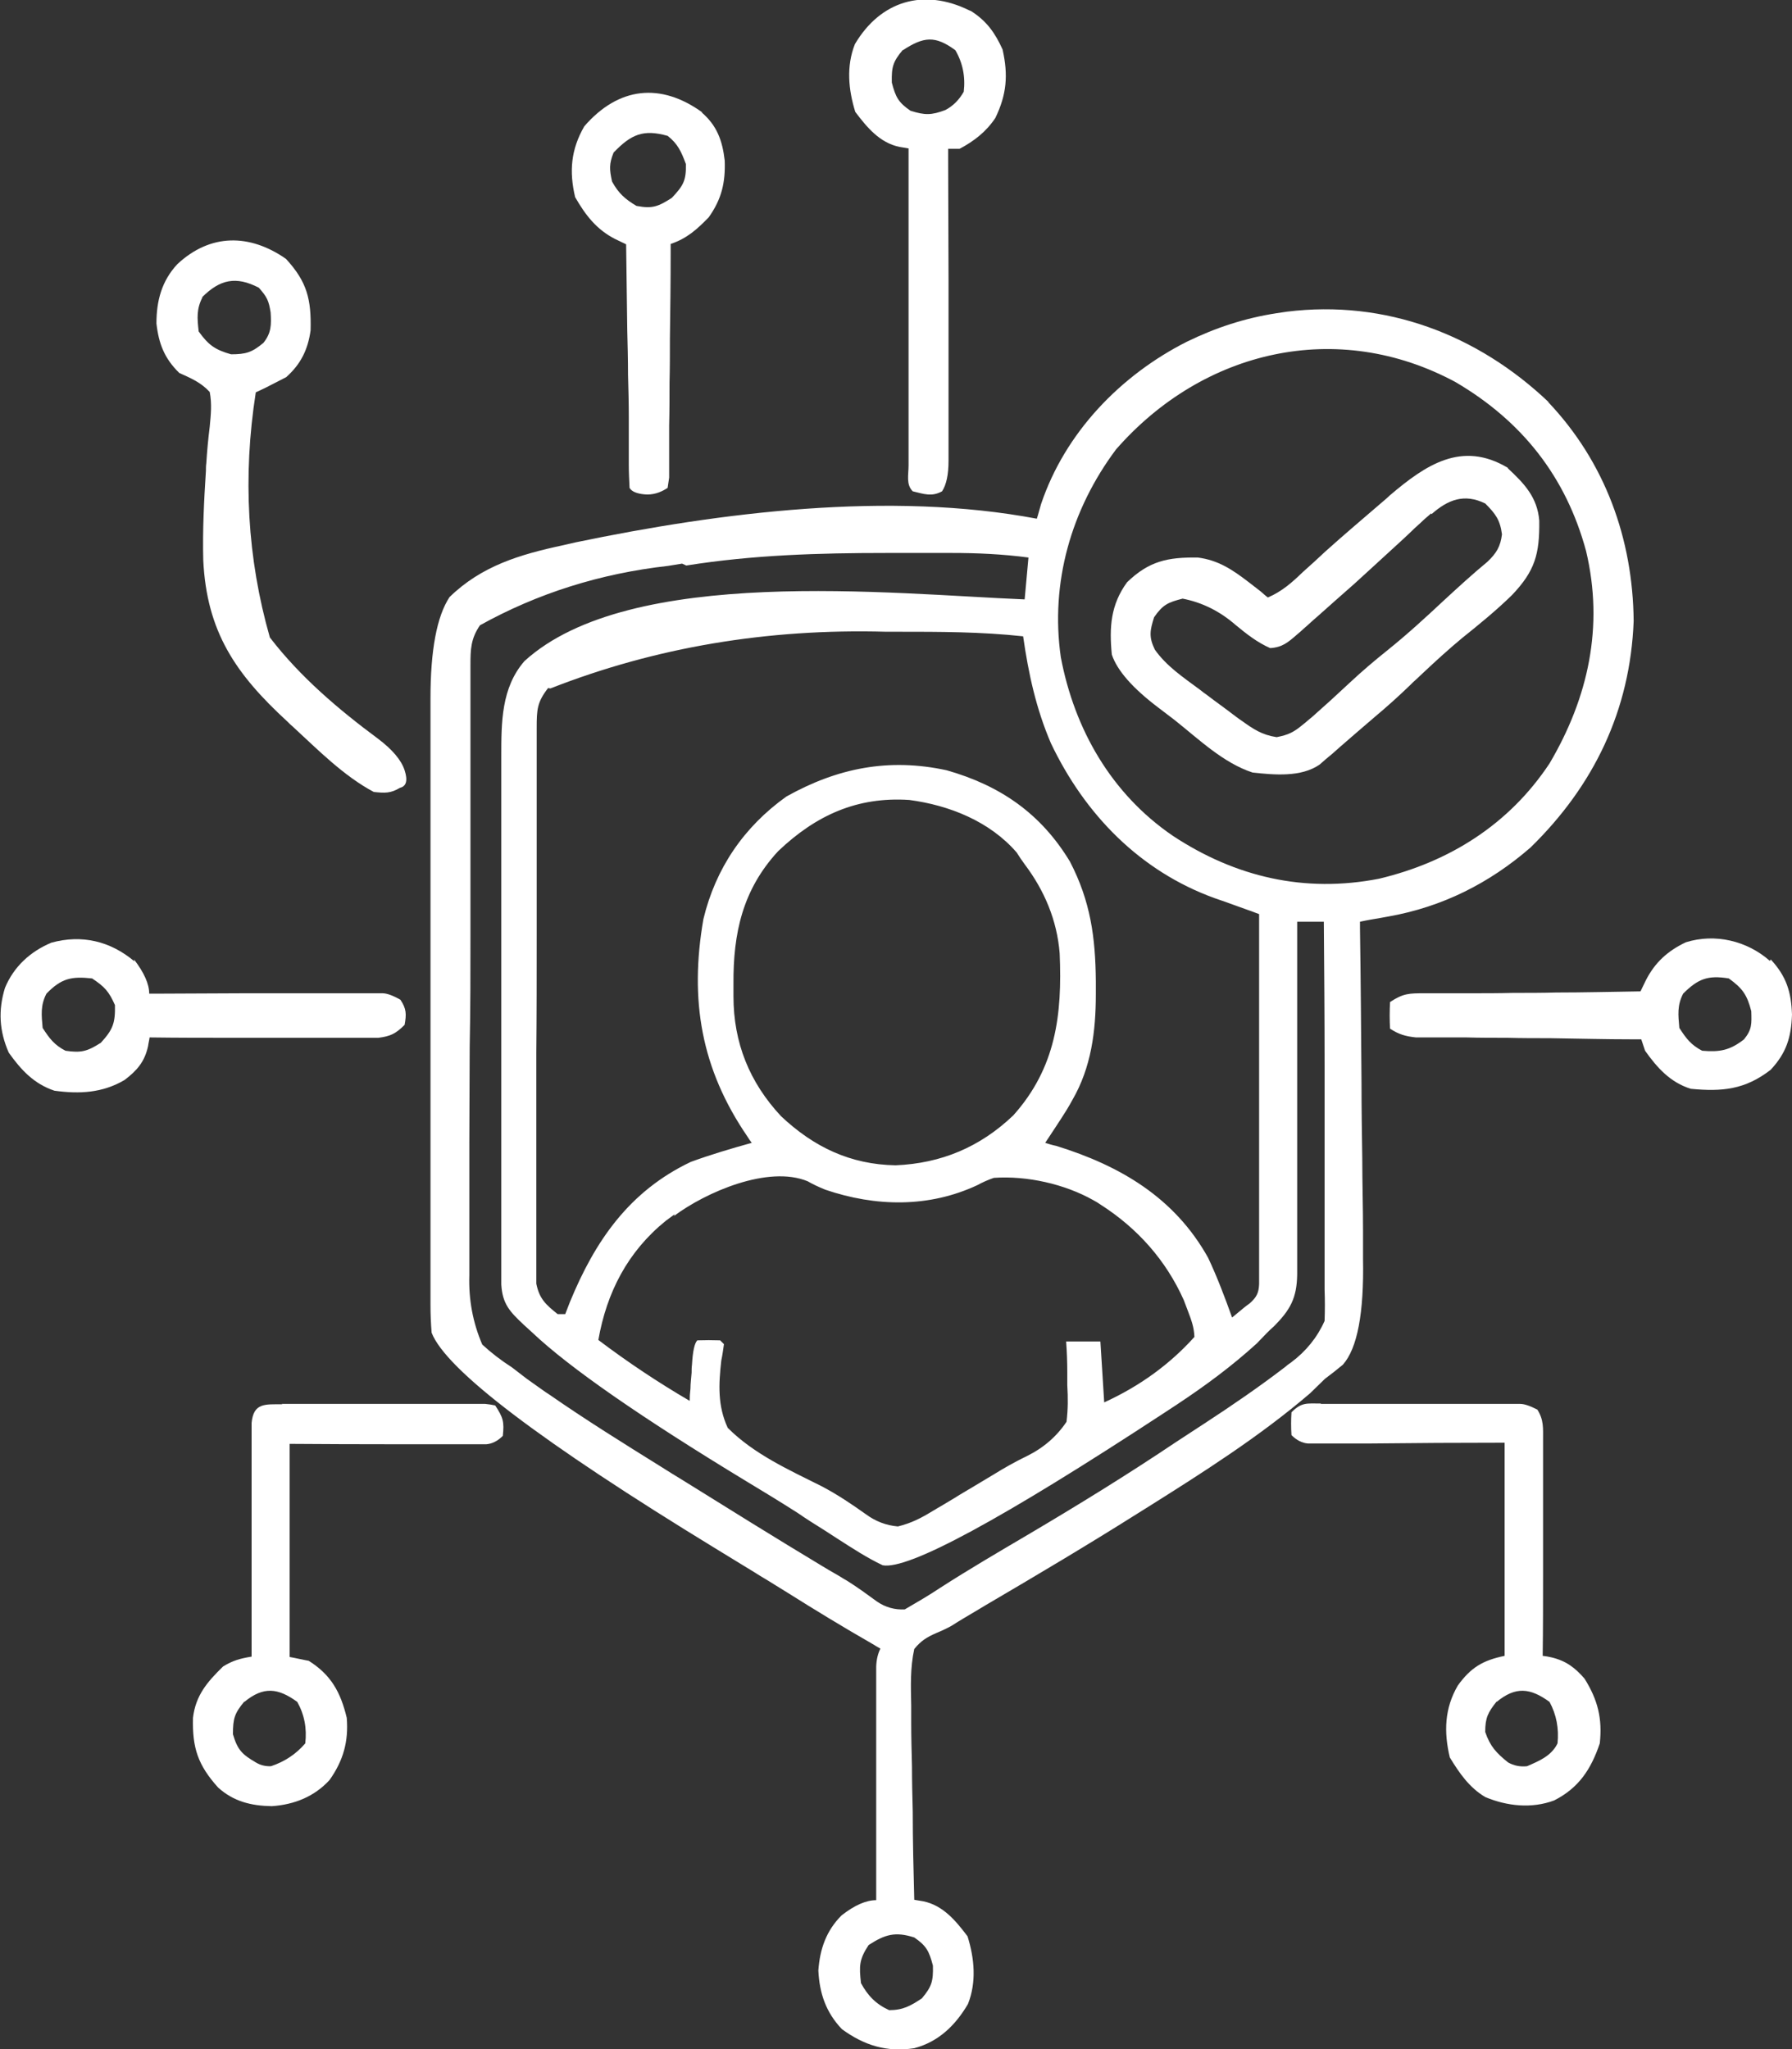<?xml version="1.0" encoding="UTF-8"?>
<svg id="Laag_1" data-name="Laag 1" xmlns="http://www.w3.org/2000/svg" version="1.1" viewBox="0 0 470.8 538.5">
  <rect x="0" y="0" width="470.8" height="538.5" fill="#333333" stroke="none"/>
  <defs>
    <style>
      .cls-1 {
        fill: #fff;
        stroke-width: 0px;
      }
    </style>
  </defs>
  <path class="cls-1" d="M406.7,105.6c15,15.8,22.3,36,22.5,57.6-.9,23.4-10.4,43.2-27.1,59.5-10.8,9.4-23.2,15.6-37.2,18.1-.7.1-1.5.3-2.2.4-1.8.3-3.6.6-5.4,1q0,.8,0,1.7c.2,13.6.3,27.2.4,40.8,0,6.6.1,13.2.2,19.7,0,6.4.2,12.7.2,19.1,0,2.4,0,4.8,0,7.3q.4,21.4-5.3,27.8-2.4,2-4.7,3.7c-1.3,1.3-2.6,2.5-3.9,3.8-13.3,11.4-28.3,20.9-43.1,30.2-.8.5-1.6,1-2.4,1.5-13,8.2-26.3,16.1-39.6,23.9-.7.4-1.3.8-2,1.2-1.2.7-2.5,1.5-3.7,2.2-1.2.7-2.3,1.4-3.4,2.1q-1.8,1-4,1.9c-2.5,1.1-4,2-5.8,4.2-1.1,5-.9,9.9-.8,14.9,0,1.5,0,2.9,0,4.4,0,3.9.1,7.7.2,11.6,0,3.9.1,7.9.2,11.8,0,7.7.2,15.5.4,23.2q1.2.2,2.4.4c5.2,1.1,8.5,5.1,11.6,9.2,1.8,5.8,2.4,12,.1,17.8-3.3,5.6-7.7,9.9-14.1,11.6-7.2,1.1-13.1-.7-19-5-4.2-4.4-5.9-9.4-6.2-15.4.4-5.7,2.1-10.5,6.1-14.5q5.1-4,9.1-4c0-.8,0-1.6,0-2.4,0-7.5,0-15,0-22.5,0-3.9,0-7.7,0-11.6,0-3.7,0-7.4,0-11.2,0-1.4,0-2.8,0-4.3,0-2,0-4,0-6,0-1.1,0-2.3,0-3.4q.1-2.7,1.1-4.7c-.7-.4-1.4-.8-2.2-1.3-7.5-4.3-14.9-8.8-22.2-13.4-1.1-.7-2.3-1.4-3.4-2.1-1.7-1.1-3.5-2.1-5.2-3.2-3.4-2.1-6.9-4.2-10.3-6.3q-68.9-42.1-74.6-56.7c-.2-2.5-.3-4.8-.3-7.3,0-.7,0-1.5,0-2.2,0-2.5,0-5,0-7.4,0-1.8,0-3.6,0-5.3,0-4.8,0-9.7,0-14.5,0-4,0-8.1,0-12.1,0-9.5,0-19.1,0-28.6,0-9.8,0-19.6,0-29.5,0-8.4,0-16.9,0-25.3,0-5,0-10.1,0-15.1,0-4.7,0-9.5,0-14.2,0-1.7,0-3.5,0-5.2q0-19,5-26.6c8.4-8.2,18.5-11.2,29.7-13.6,1.2-.3,2.3-.5,3.5-.8,38-7.9,82.5-13.5,121.1-6.2.4-1.2.7-2.5,1.1-3.8,6.3-18.8,20.9-33.9,38.3-42.7,7.6-3.7,15.2-6.2,23.6-7.5.9-.1,1.8-.3,2.7-.4,25.9-3.2,50.1,6,68.8,23.8ZM293.2,118.1c-11.8,15.8-17.3,35-14.5,54.6,3.6,19,13.3,35.9,29.4,46.9,16.5,10.9,34.7,15.1,54.2,11.3,18.5-4.4,34.2-14.3,44.8-30.3,10.2-17.3,14.3-36,9.6-55.8-5.3-19.6-16.9-34.2-34.3-44.4-31-16.7-66.3-8.5-89.2,17.7ZM179.2,148.1c-1.2.2-2.4.4-3.7.6q-26.7,3-49.4,15.6c-2.4,3.5-2.5,6.3-2.5,10.4,0,.7,0,1.5,0,2.3,0,2.5,0,5,0,7.5,0,1.8,0,3.6,0,5.4,0,4.9,0,9.7,0,14.6,0,3,0,6.1,0,9.1,0,10.6,0,21.2,0,31.8,0,9.9,0,19.7-.2,29.6,0,8.5-.1,17-.1,25.4,0,5.1,0,10.1,0,15.2,0,4.8,0,9.5,0,14.3,0,1.7,0,3.5,0,5.2q-.3,9.6,3.4,18.2c2.5,2.3,5,4.2,7.8,6,1.3,1,2.6,2,3.9,3,1.3.9,2.5,1.8,3.8,2.7.7.5,1.4,1,2.2,1.5,9.5,6.6,19.3,12.7,29.1,18.8,1.9,1.2,3.8,2.4,5.8,3.6,12.2,7.6,24.4,15.2,36.7,22.6,1.1.7,2.2,1.3,3.4,2,1.1.6,2.1,1.3,3.2,1.9,2.7,1.7,5.3,3.6,7.9,5.5q3.3,2.2,7.2,2c3.1-1.8,6.2-3.6,9.2-5.6,7.6-4.9,15.3-9.4,23.1-14,13.2-7.8,26.2-15.8,39-24.4,2.5-1.6,5-3.3,7.5-4.9,7.2-4.7,14.2-9.5,21-14.7q.8-.7,1.7-1.3,5.9-4.4,8.8-10.9c.1-2.8.1-5.5,0-8.2,0-1,0-2.1,0-3.2,0-3.4,0-6.9,0-10.3,0-2.4,0-4.8,0-7.2,0-6.3,0-12.6,0-18.9,0-6.4,0-12.8,0-19.3,0-12.6-.1-25.2-.2-37.8h-7q0,1.9,0,3.7c0,11.7,0,23.3,0,35,0,6,0,12,0,18,0,5.8,0,11.6,0,17.4,0,2.2,0,4.4,0,6.6,0,3.1,0,6.2,0,9.3,0,.9,0,1.8,0,2.7-.1,6.2-1.8,9.3-6.2,13.7-.6.5-1.2,1.1-1.8,1.7-.9.9-1.7,1.8-2.6,2.7-6.6,6-13.5,11.1-20.9,16-1.2.8-2.4,1.6-3.5,2.3q-63.9,41.9-73.9,40c-4.2-2-8-4.5-11.9-7-1.1-.7-2.3-1.5-3.4-2.2-2.4-1.5-4.8-3-7.1-4.6-4.4-2.8-8.8-5.5-13.3-8.2q-41.7-25.3-56.3-39.1-1.1-1-2.3-2.1c-3.6-3.4-5.6-5.4-5.9-10.6,0-1.1,0-2.3,0-3.4,0-1.3,0-2.6,0-3.9,0-1.4,0-2.9,0-4.3,0-1.5,0-3,0-4.5,0-5,0-9.9,0-14.9,0-1.7,0-3.4,0-5.1,0-8,0-16.1,0-24.1,0-9.3,0-18.6,0-27.8,0-7.2,0-14.4,0-21.5,0-4.3,0-8.6,0-12.8,0-4,0-8.1,0-12.1,0-1.5,0-2.9,0-4.4,0-8.9,0-18,6.1-25,27.8-25.3,96.6-17.6,131.4-16.2.3-3.6.7-7.3,1-11-6.8-.9-13.4-1.2-20.2-1.2-1.1,0-2.1,0-3.2,0-3.4,0-6.9,0-10.3,0-1.2,0-2.3,0-3.5,0-17.8,0-35.1.5-52.7,3.3ZM144,180.8c-2.9,3.7-3,5.7-3,10.5,0,1.3,0,2.6,0,3.9,0,1.4,0,2.9,0,4.3,0,1.5,0,3,0,4.6,0,5,0,10,0,15,0,1.7,0,3.4,0,5.2,0,7.2,0,14.3,0,21.5,0,10.3,0,20.5-.1,30.8,0,7.2,0,14.4,0,21.6,0,4.3,0,8.6,0,12.9,0,4.1,0,8.1,0,12.2,0,1.5,0,3,0,4.5,0,2,0,4.1,0,6.1,0,1.1,0,2.3,0,3.4.8,4,2.5,5.5,5.6,8h2c.4-1,.8-2.1,1.2-3.1,6.6-16.1,15.6-29.2,31.8-36.9,5.2-1.9,10.6-3.5,16-5-.4-.5-.8-1.1-1.1-1.6-12.2-17.8-15.3-35.9-11.6-57.2,3.2-13.3,10.6-24.2,21.8-32.2,13.4-7.5,26.9-10.2,42.1-6.9,14.1,4,24.8,11.4,32.4,24,5.4,10.4,6.7,19.9,6.8,31.4q0,1.7,0,3.4c0,9.8-1.2,19.3-6.2,27.9q-.7,1.3-1.5,2.6c-1.8,2.9-3.7,5.7-5.6,8.6.9.3,1.9.6,2.9.8,16.8,5.2,31.1,13.6,39.9,29.4,2.4,5.1,4.4,10.4,6.3,15.7,1-.8,1.9-1.6,2.9-2.4.5-.4,1.1-.9,1.7-1.3,1.8-1.6,2.4-2.7,2.5-5.1q0-1.1,0-2.2c0-.8,0-1.7,0-2.5,0-.9,0-1.8,0-2.8q0-1.4,0-2.9c0-3.2,0-6.4,0-9.6,0-2.2,0-4.4,0-6.7,0-5.8,0-11.7,0-17.5,0-6,0-11.9,0-17.9,0-11.7,0-23.4,0-35.1-.5-.2-1.1-.4-1.6-.6-2.5-.9-5-1.8-7.5-2.7-.9-.3-1.7-.6-2.6-.9-19.6-7.1-34.1-22-43-40.7-3.9-9.1-5.9-18.3-7.3-28.1-11-1.2-22-1.2-33-1.2q-1.5,0-3,0-46.9-1.3-88.2,14.9ZM204.4,223.7c-9.3,10.1-11.8,21.5-11.7,34.9,0,1.1,0,2.1,0,3.2,0,12.2,4.2,22.6,12.5,31.5,8.6,8.1,18.2,12.7,30.1,12.9,12-.5,22.2-4.8,30.9-13.1,11.2-12.5,12.9-26.4,12.2-42.6-.7-8.7-4-16.5-9.2-23.4q-1.1-1.5-2.1-3.1c-7.1-8.2-17.7-12.4-28.2-13.8-13.7-.9-24.5,4-34.4,13.4ZM177.2,319.1c-.8.6-1.5,1.1-2.3,1.7-10,8.1-15.5,18.8-17.7,31.3q11.5,8.7,24,16,0-1.6.2-3.2c0-1.4.2-2.8.3-4.2,0-.7,0-1.4.1-2.1q.3-5.3,1.4-6.4,3-.1,6,0l1,1c-.2,1.4-.4,2.9-.7,4.3-.7,6.2-1,11.9,1.7,17.7,6.9,6.9,16,11,24.6,15.3,4.2,2.2,7.9,4.7,11.7,7.4q3.8,2.8,8.4,3.2c3.6-.9,6.1-2.2,9.2-4.1.6-.3,1.1-.7,1.7-1,1.8-1.1,3.6-2.1,5.3-3.2,1.7-1,3.5-2.1,5.2-3.1,1.2-.7,2.3-1.4,3.5-2.1,2.9-1.8,5.9-3.5,9-5q6.5-3.2,10.4-9c.4-3.3.4-6.3.2-9.6,0-1.1,0-2.2,0-3.4,0-2.7-.1-5.4-.3-8.1h9c.3,5.3.7,10.6,1,16q14-6.4,23.7-17.2c-.1-2.6-.8-4.4-1.7-6.8-.4-1-.7-1.9-1.1-2.9-4.7-10.5-12.2-18.9-21.9-25.1-.6-.4-1.2-.8-1.8-1.1-7.6-4.3-17.5-6.5-26.2-5.9q-2.3.8-4.3,1.9c-12.8,6-26.8,5.7-40,1.2q-2.7-1.1-4.6-2.2c-10.4-4.3-26.8,2.9-35.1,9.1ZM228.2,511.1c-2.5,3.8-2.5,5.5-2,10,1.8,3.3,3.9,5.5,7.4,7.1,3.6,0,5.6-1.1,8.6-3.1,2.6-3.1,3-4.5,2.9-8.6-1-3.8-1.7-5.2-4.9-7.4-5-1.6-7.7-.8-12,2Z"/>
  <path class="cls-1" d="M396.2,123.1c4.3,4,7.7,7.6,8.2,13.7.1,8.8-1.1,13.2-7.2,19.6-4.1,4-8.5,7.6-13,11.2-3.5,2.9-6.9,6-10.2,9.1-.6.6-1.2,1.1-1.8,1.7-.6.5-1.2,1.1-1.8,1.7-2.9,2.8-5.9,5.5-9,8.1-1.9,1.6-3.8,3.3-5.7,4.9-1.3,1.1-2.5,2.2-3.8,3.3q-.9.8-1.8,1.6c-.6.5-1.2,1-1.8,1.5q-.8.7-1.6,1.4c-4.9,3.4-12,2.7-17.6,2.1-7.7-2.5-14.2-8.8-20.5-13.8-1.4-1.1-2.8-2.1-4.2-3.2q-10.2-7.7-12.3-14c-.7-7.2-.3-13.1,4-19,5.8-5.6,10.7-6.6,18.6-6.5,5.4.7,9.1,3.2,13.4,6.5,1,.8,2.1,1.6,3.1,2.4.6.5,1.2,1.1,1.9,1.6,3.7-1.6,6.3-3.9,9.2-6.7,1-.9,2-1.8,3-2.7.9-.8,1.8-1.7,2.8-2.6,5-4.5,10.1-8.8,15.2-13.2.6-.5,1.2-1,1.8-1.6,9.4-8,18.9-14.5,31-7.3ZM376,134.9c-.9.8-1.9,1.6-2.8,2.5-1,.9-2,1.8-3,2.8-.5.5-1.1,1-1.6,1.5-2.8,2.6-5.6,5.1-8.4,7.7-2.9,2.7-5.8,5.3-8.8,7.9-1.8,1.6-3.6,3.2-5.4,4.8-1.2,1-2.3,2.1-3.5,3.1-.5.5-1.1,1-1.7,1.5-2.4,2.1-3.9,3.4-7.1,3.6-3.4-1.5-6.2-3.7-9.1-6.1q-6.2-5.4-13.9-6.9c-3.9,1-5.2,1.6-7.5,4.9-1.1,3.5-1.4,5.2.2,8.5,3.1,4.4,7.5,7.3,11.8,10.5q1,.8,2,1.5c2.2,1.7,4.5,3.3,6.7,5,.7.5,1.4,1.1,2.2,1.6,3.2,2.3,5.4,3.8,9.3,4.4,3.1-.6,4.5-1.3,6.9-3.3.8-.6,1.5-1.3,2.3-1.9,3.4-3,6.7-6,10-9.1,3.2-3,6.5-5.8,10-8.6,5.1-4.1,9.9-8.5,14.6-12.9,3.8-3.5,7.6-7,11.6-10.3,2.4-2.3,3.4-4,3.8-7.2-.5-3.8-1.7-5.4-4.4-8.1-5.5-2.7-9.8-1-14.1,2.8Z"/>
  <path class="cls-1" d="M75.2,68.1c5.5,6,6.6,10.6,6.4,18.7-.7,5.1-2.6,8.9-6.4,12.3-1.4.7-2.7,1.4-4.1,2.1-.7.4-1.4.7-2.2,1.1-.6.3-1.1.5-1.7.8q-5.2,33.3,3.7,64.4c7.9,10.3,18,18.9,28.4,26.6q5.7,4.3,7,8.3t-1.2,4.6c-2.5,1.5-4,1.4-6.9,1.1-7.9-4.2-14.7-11.1-21.2-17.1-.5-.4-1-.9-1.5-1.4-13.6-12.5-21.2-23.6-22.1-42.4-.2-7.9.2-15.7.7-23.5,0-.7,0-1.3.1-2,.2-3.2.5-6.4.9-9.6.3-3.2.6-5.9,0-9.1-2.3-2.5-4.9-3.6-8-5-3.9-3.8-5.4-7.7-6-13,0-6,1.4-11.2,5.5-15.6,8.7-8.1,19-8,28.5-1.4ZM53.2,78.1c-1.6,3.1-1.4,5.5-1,9,2.6,3.6,4.3,4.8,8.5,6,3.9,0,5.5-.5,8.5-3,2.1-2.6,2.1-4.8,1.9-8-.5-3.1-.9-4-3.1-6.5-6-3.1-10.2-2.2-14.9,2.5Z"/>
  <path class="cls-1" d="M346.9,368.9q1.8,0,3.7,0c1.3,0,2.6,0,4,0,1.4,0,2.7,0,4.1,0,2.8,0,5.7,0,8.5,0,3.6,0,7.3,0,10.9,0,2.8,0,5.6,0,8.4,0,2,0,4,0,6,0,1.2,0,2.4,0,3.7,0q1.6,0,3.2,0t4.5,1.5c1.7,2.7,1.5,4.8,1.5,8,0,1.3,0,2.5,0,3.8,0,1.4,0,2.8,0,4.1,0,1.4,0,2.8,0,4.2,0,3.7,0,7.4,0,11.1,0,3.8,0,7.6,0,11.3,0,7.4,0,14.8-.1,22.2.8.1,1.5.2,2.3.4,3.8.9,6.2,2.7,8.7,5.6,3.5,5.6,4.7,10.5,4,17-2.3,6.8-5.5,11.7-12,15-5.9,2.2-12.4,1.5-18.1-.9-4.2-2.5-6.8-6.3-9.3-10.4-1.6-6.7-1.4-12.9,2.1-18.9,3.4-4.7,6.5-6.6,12.3-7.8v-56q-17.7,0-35.4.2c-2.2,0-4.4,0-6.6,0-1.2,0-2.3,0-3.5,0-1.1,0-2.2,0-3.3,0-1,0-1.9,0-2.9,0q-2.3-.2-4.3-2.2-.2-3,0-6c2.7-2.7,4-2.3,7.8-2.3ZM393.2,447.1c-2.3,2.9-3,4.3-3,8,1.3,3.8,2.9,5.5,6,8q2.3,1.3,5,1c3.2-1.4,6.4-2.7,8-6q.6-5.9-2.1-10.9c-5.1-3.7-8.9-4.1-13.9,0Z"/>
  <path class="cls-1" d="M74,368.9c1.2,0,2.5,0,3.7,0,1.4,0,2.7,0,4.1,0,1.4,0,2.8,0,4.1,0,2.9,0,5.8,0,8.7,0,3.7,0,7.4,0,11.2,0,2.9,0,5.7,0,8.6,0,1.4,0,2.7,0,4.1,0,1.9,0,3.8,0,5.7,0,1.1,0,2.2,0,3.3,0,.9.1,1.7.2,2.6.4,2.1,3.2,2.4,4.3,2,8q-2,2-4.3,2.2c-1,0-1.9,0-2.9,0-1.1,0-2.2,0-3.3,0-1.2,0-2.3,0-3.5,0-1.1,0-2.1,0-3.2,0-4,0-7.9,0-11.9,0q-13.3,0-26.9-.1v56c1.7.3,3.3.7,5,1,5.9,3.7,8.4,8.3,10,15,.5,6.2-.9,11.2-4.5,16.3-4,4.4-9.3,6.5-15.2,6.9-5.4-.1-10-1.2-14.1-4.9-5.3-5.9-6.8-10.4-6.6-18.3.7-5.9,3.7-9.4,7.9-13.5,2.6-1.6,4.5-2.1,7.5-2.6,0-.8,0-1.6,0-2.4,0-7.5,0-15,0-22.5,0-3.9,0-7.7,0-11.6,0-3.7,0-7.4,0-11.2,0-1.4,0-2.8,0-4.3,0-2,0-4,0-6,0-1.1,0-2.3,0-3.4.5-5.3,3.5-4.9,8.1-4.9ZM64.2,447.1c-2.6,3.1-3,4.5-3,8.6,1.2,4.1,2.4,5.3,6,7.4q1.8,1.1,4,1,5.4-1.8,9-6,.7-5.9-2.1-10.9c-5.1-3.7-8.9-4.1-13.9,0Z"/>
  <path class="cls-1" d="M255.1,2.9c4.1,2.6,6.3,5.7,8.3,10.1,1.5,6.7,1.1,11.8-1.9,18-2.4,3.6-5.6,6.1-9.4,8.1h-3c0,1.1,0,2.2,0,3.3,0,10.3.1,20.6.1,30.9,0,5.3,0,10.6,0,15.9,0,5.1,0,10.2,0,15.3,0,2,0,3.9,0,5.9,0,2.7,0,5.5,0,8.2,0,.8,0,1.6,0,2.5q0,5.4-1.7,8c-2.7,1.5-4.8.7-7.7,0-1.8-1.8-1.1-4.3-1.1-6.8,0-.8,0-1.7,0-2.5,0-.9,0-1.7,0-2.6,0-2.9,0-5.8,0-8.7,0-2,0-4,0-6,0-5.3,0-10.5,0-15.8,0-5.4,0-10.7,0-16.1,0-10.5,0-21.1,0-31.6-.8-.1-1.6-.3-2.4-.4-5.2-1.1-8.5-5.1-11.6-9.2-1.8-5.8-2.4-12-.1-17.8,6.8-11.5,18.2-14.7,30-8.9ZM237.2,13.1c-2.6,3.1-3,4.5-2.9,8.6,1,3.8,1.7,5.2,4.9,7.4,3.8,1.2,5.5,1.2,9.2-.2q3-1.6,4.8-4.8.7-5.9-2.2-10.9c-5.3-3.9-8.3-3.6-13.8,0Z"/>
  <path class="cls-1" d="M35.2,252.1q4,5.2,4,9c.8,0,1.6,0,2.4,0,7.5,0,15-.1,22.5-.1,3.9,0,7.7,0,11.6,0,3.7,0,7.4,0,11.1,0,1.4,0,2.8,0,4.3,0,2,0,4,0,6,0q1.7,0,3.4,0t4.7,1.7c1.6,2.4,1.6,3.8,1.1,6.6-2.3,2.3-3.7,3-6.9,3.4q-1.7,0-3.4,0c-1.3,0-2.5,0-3.8,0-1.4,0-2.7,0-4.1,0-1.4,0-2.8,0-4.2,0-3.7,0-7.4,0-11.1,0-3.8,0-7.5,0-11.3,0-7.4,0-14.8,0-22.2-.1-.1.8-.3,1.5-.4,2.3-.9,4.1-2.9,6.4-6.2,8.9-5.8,3.4-11.8,3.7-18.4,2.8-5.4-1.8-8.8-5.5-12-10-2.5-5.7-2.8-11.1-1-17,2.3-5.6,6.7-9.6,12.2-11.9,8-2.2,15.5-.4,21.8,4.9ZM12.2,261.1c-1.6,3.1-1.3,5.6-1,9,1.8,2.8,3.1,4.5,6,6,4.1.6,5.7.2,9.3-2.1,3.2-3.5,3.8-5.2,3.7-9.9-1.6-3.6-2.7-4.8-6-7-5.5-.6-8.1,0-12,4Z"/>
  <path class="cls-1" d="M465.2,252.1c4.1,4.4,5.4,8.5,5.6,14.5-.2,6-1.5,10.1-5.6,14.5-6.7,5.2-12.7,5.8-21,5-5.4-1.7-8.8-5.5-12-10q-.5-1.5-1-3c-.8,0-1.5,0-2.3,0-7.2,0-14.5-.2-21.7-.3-3.7,0-7.4,0-11.2-.1-3.6,0-7.2,0-10.8-.1-1.4,0-2.7,0-4.1,0-1.9,0-3.8,0-5.8,0-1.1,0-2.2,0-3.3,0-2.8-.3-4.5-.8-6.8-2.3q-.2-3.4,0-7c3.5-2.3,5-2.3,9.1-2.3,1.3,0,2.5,0,3.8,0,1.4,0,2.8,0,4.1,0,1.4,0,2.8,0,4.2,0,3.7,0,7.4,0,11.1-.1,3.8,0,7.6,0,11.3-.1,7.4,0,14.8-.2,22.2-.3.5-1,.9-1.9,1.4-2.9,2.4-4.7,5.7-7.7,10.5-10,7.7-2.4,16.1-.4,22.1,4.9ZM442.2,261.1c-1.6,3.1-1.3,5.6-1,9,1.8,2.8,3.1,4.5,6,6,4.6.4,7.3-.1,11-3,2.1-2.6,2-4,1.9-7.4-1.1-4.3-2.3-6-5.9-8.6-5.5-.9-8.1.1-12,4Z"/>
  <path class="cls-1" d="M184.3,29.5c4.1,3.5,5.5,7.5,6.1,12.7.2,5.8-.8,10.1-4.2,14.9-3.1,3.2-5.8,5.6-10,7,0,.8,0,1.6,0,2.4,0,7.5-.1,15-.2,22.5,0,3.9,0,7.7-.1,11.6,0,3.7,0,7.4-.1,11.2,0,1.4,0,2.8,0,4.3,0,2,0,4,0,6,0,1.1,0,2.3,0,3.4-.1.9-.3,1.8-.4,2.7q-3,2-6.1,1.7t-3.9-1.7c-.1-2-.2-4-.2-6,0-1.3,0-2.6,0-3.9,0-1.4,0-2.8,0-4.2,0-1.4,0-2.9,0-4.3,0-3.8-.1-7.6-.2-11.3,0-3.9-.1-7.7-.2-11.6-.1-7.6-.2-15.1-.3-22.7-1-.5-1.9-.9-2.9-1.4-4.9-2.5-7.8-6.3-10.5-11-1.6-6.8-1.1-12.5,2.4-18.6,9-10.4,20.1-11.6,31.1-3.6ZM161.2,40.1c-1.2,3-1.1,4.4-.4,7.6,1.7,3.1,3.4,4.6,6.4,6.4,4.2.8,5.7.2,9.3-2.1,3-3.2,3.8-4.5,3.7-8.9-1.2-3.2-2.1-5.3-4.8-7.4-6.4-1.8-9.6-.4-14.2,4.4Z"/>
</svg>